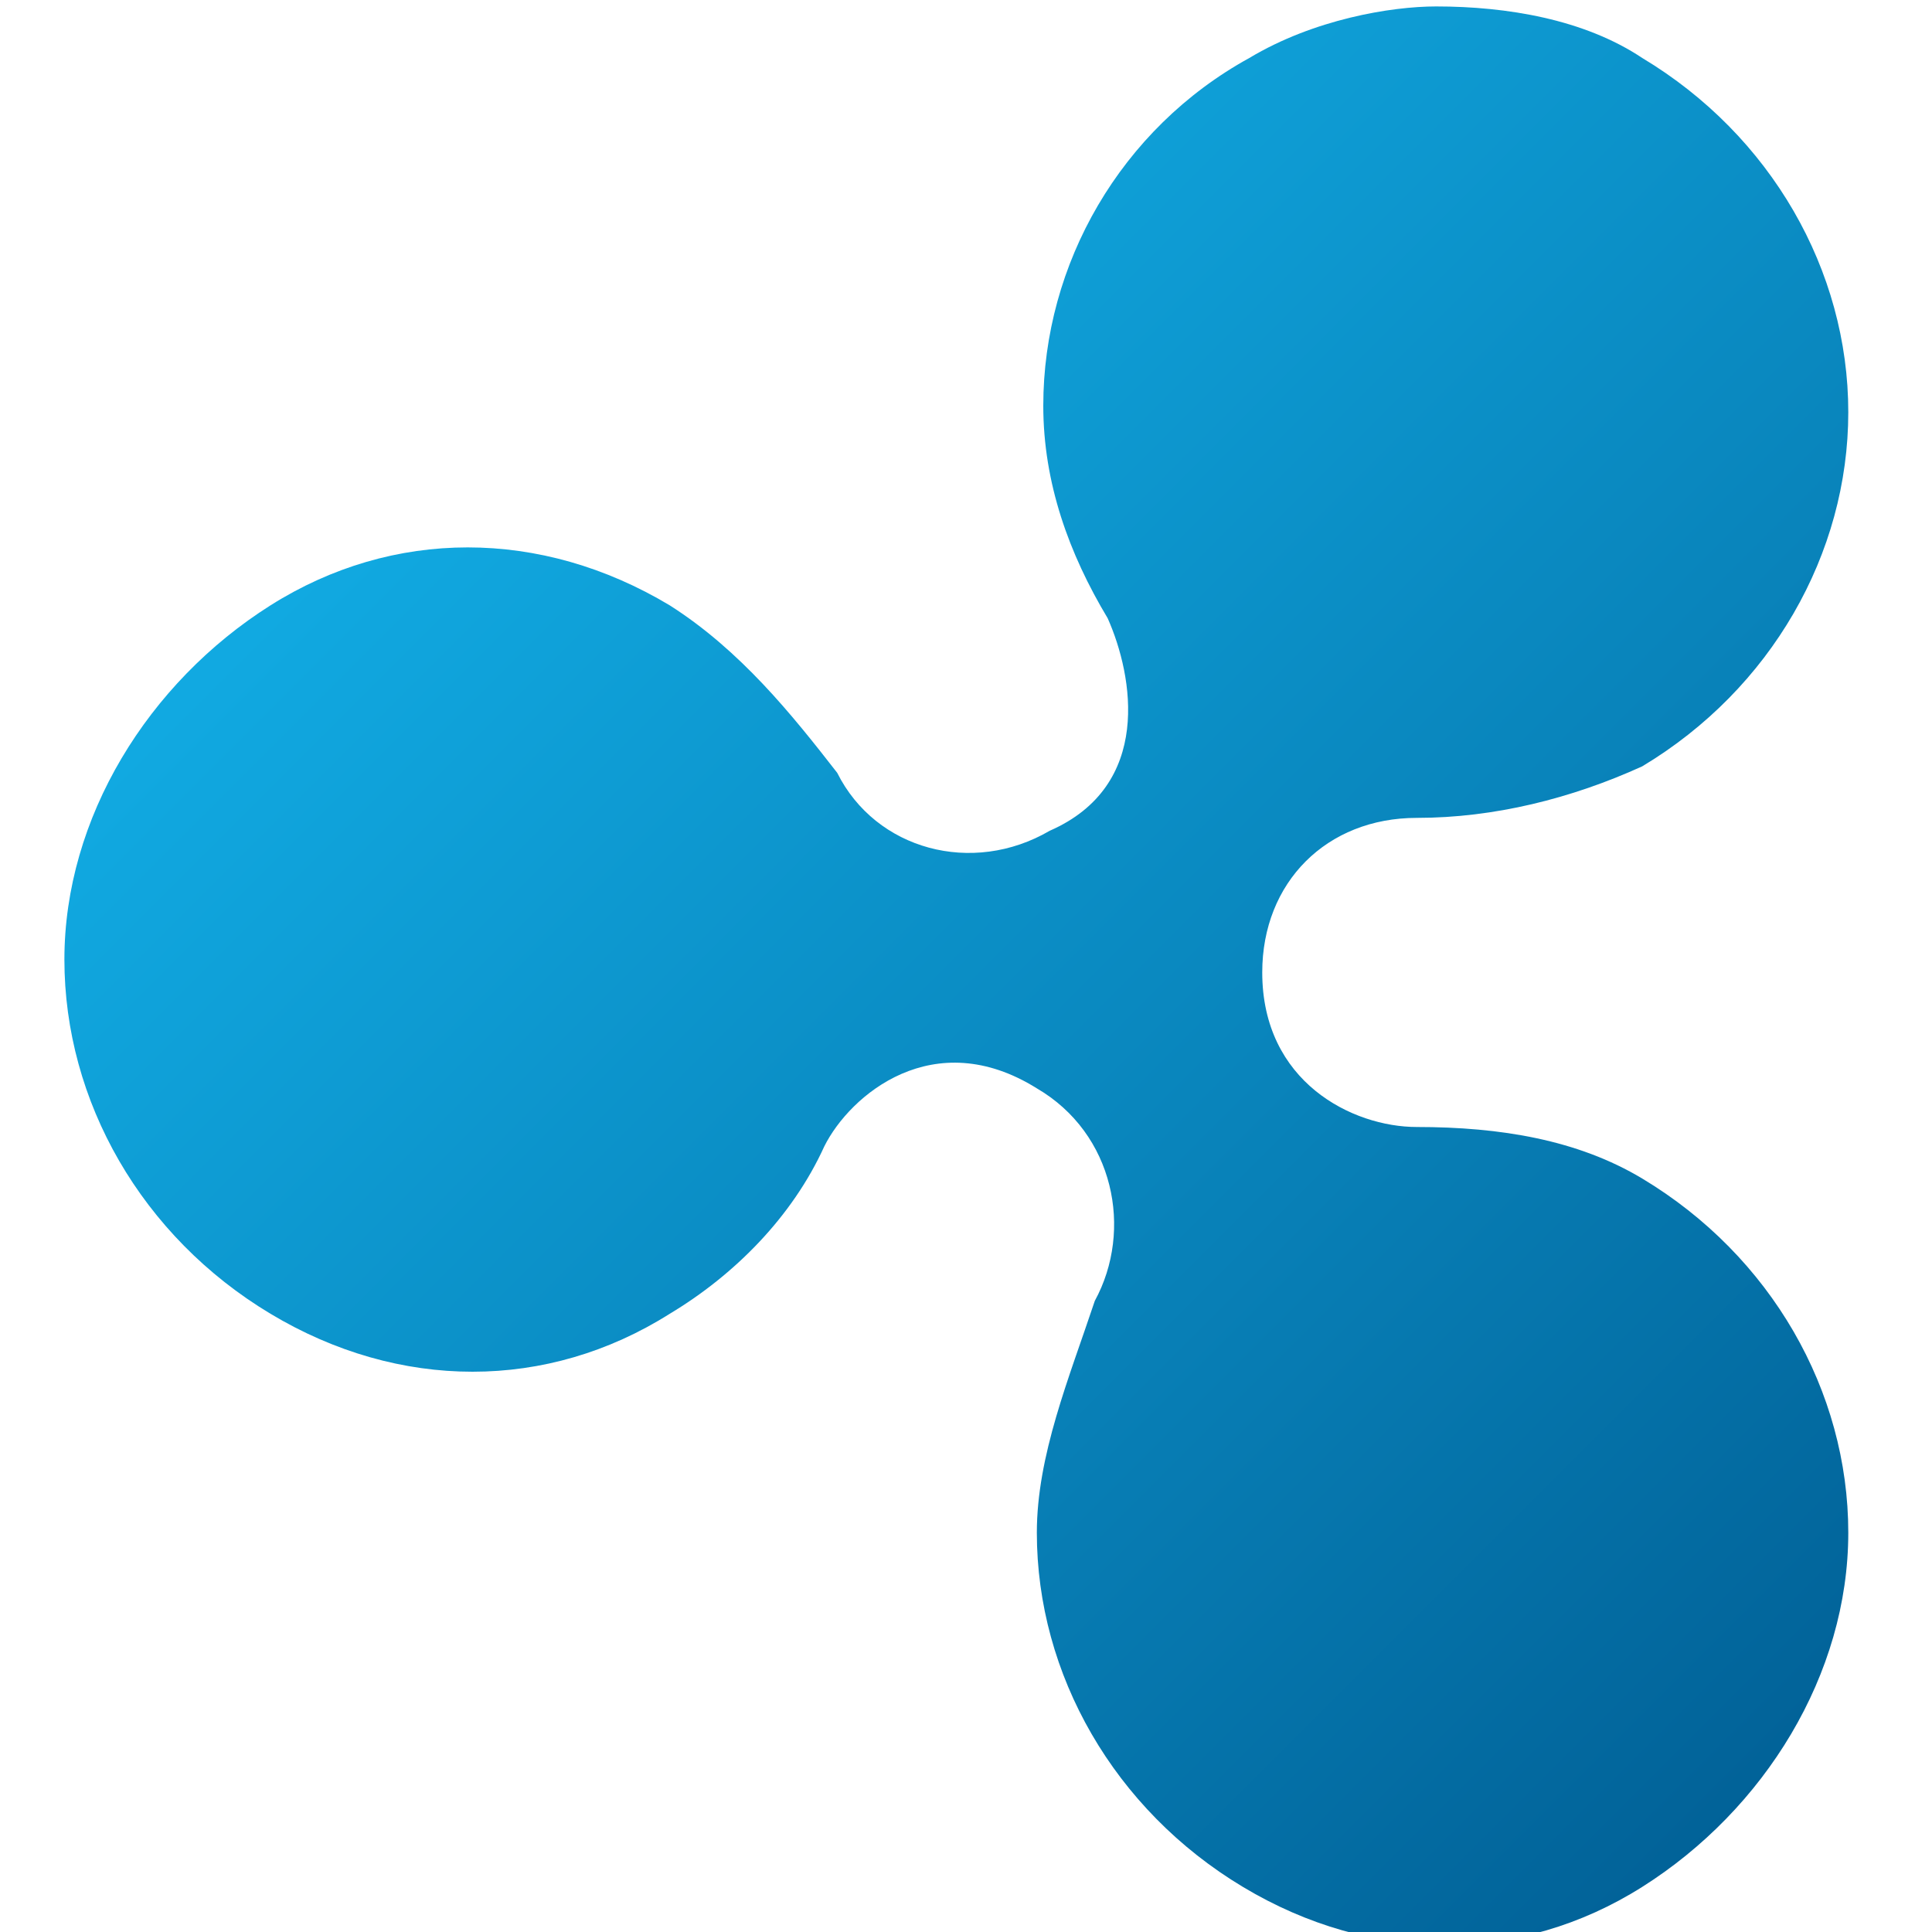 <svg xmlns="http://www.w3.org/2000/svg" xmlns:xlink="http://www.w3.org/1999/xlink" id="Layer_1" x="0px" y="0px" width="30px" height="30px" viewBox="0 0 30 30" style="enable-background:new 0 0 30 30;" xml:space="preserve"><style type="text/css">			.st0{clip-path:url(#SVGID_00000161596831922904628270000008184520702235254701_);fill:url(#SVGID_00000129198132966549233400000001367636066425244080_);}</style><g>	<g>		<defs>			<path id="SVGID_1_" d="M19.4,0.9c-2,1.1-3.2,3.2-3.2,5.4c0,1.2,0.4,2.3,1,3.3c0.4,0.9,0.7,2.6-0.9,3.3c-1.2,0.7-2.7,0.3-3.3-0.9    c-0.7-0.9-1.5-1.9-2.6-2.6c-2-1.2-4.3-1.2-6.2,0S1,12.7,1,14.9s1.2,4.3,3.2,5.5c2,1.2,4.3,1.2,6.2,0c1-0.6,1.9-1.5,2.4-2.6    c0.4-0.8,1.7-1.9,3.3-0.9c1.2,0.7,1.5,2.2,0.9,3.3c-0.4,1.2-0.9,2.4-0.9,3.6c0,2.2,1.2,4.3,3.2,5.5s4.3,1.2,6.2,0    s3.2-3.3,3.2-5.5s-1.2-4.3-3.2-5.5c-1-0.6-2.2-0.8-3.5-0.8c-1,0-2.4-0.7-2.4-2.4c0-1.4,1-2.4,2.4-2.4c1.2,0,2.4-0.3,3.5-0.8    c2-1.2,3.2-3.3,3.2-5.5s-1.2-4.3-3.2-5.5c-0.9-0.6-2.1-0.8-3.2-0.8C21.6,0.1,20.4,0.3,19.4,0.9"></path>		</defs>		<clipPath id="SVGID_00000037662115994623782010000018169460544649040007_">			<use xlink:href="#SVGID_1_" style="overflow:visible;"></use>		</clipPath>					<linearGradient id="SVGID_00000088105221916562709160000000505253135134327207_" gradientUnits="userSpaceOnUse" x1="-207.593" y1="167.565" x2="-206.617" y2="167.565" gradientTransform="matrix(21.373 21.373 21.373 -21.373 862.188 8025.155)">			<stop offset="0" style="stop-color:#11AAE2"></stop>			<stop offset="0.594" style="stop-color:#0880B7"></stop>			<stop offset="1" style="stop-color:#016197"></stop>		</linearGradient>					<path style="clip-path:url(#SVGID_00000037662115994623782010000018169460544649040007_);fill:url(#SVGID_00000088105221916562709160000000505253135134327207_);" d="   M15-13.9l29,29.1L15,44.3l-29.1-29L15-13.9z"></path>	</g></g></svg>
